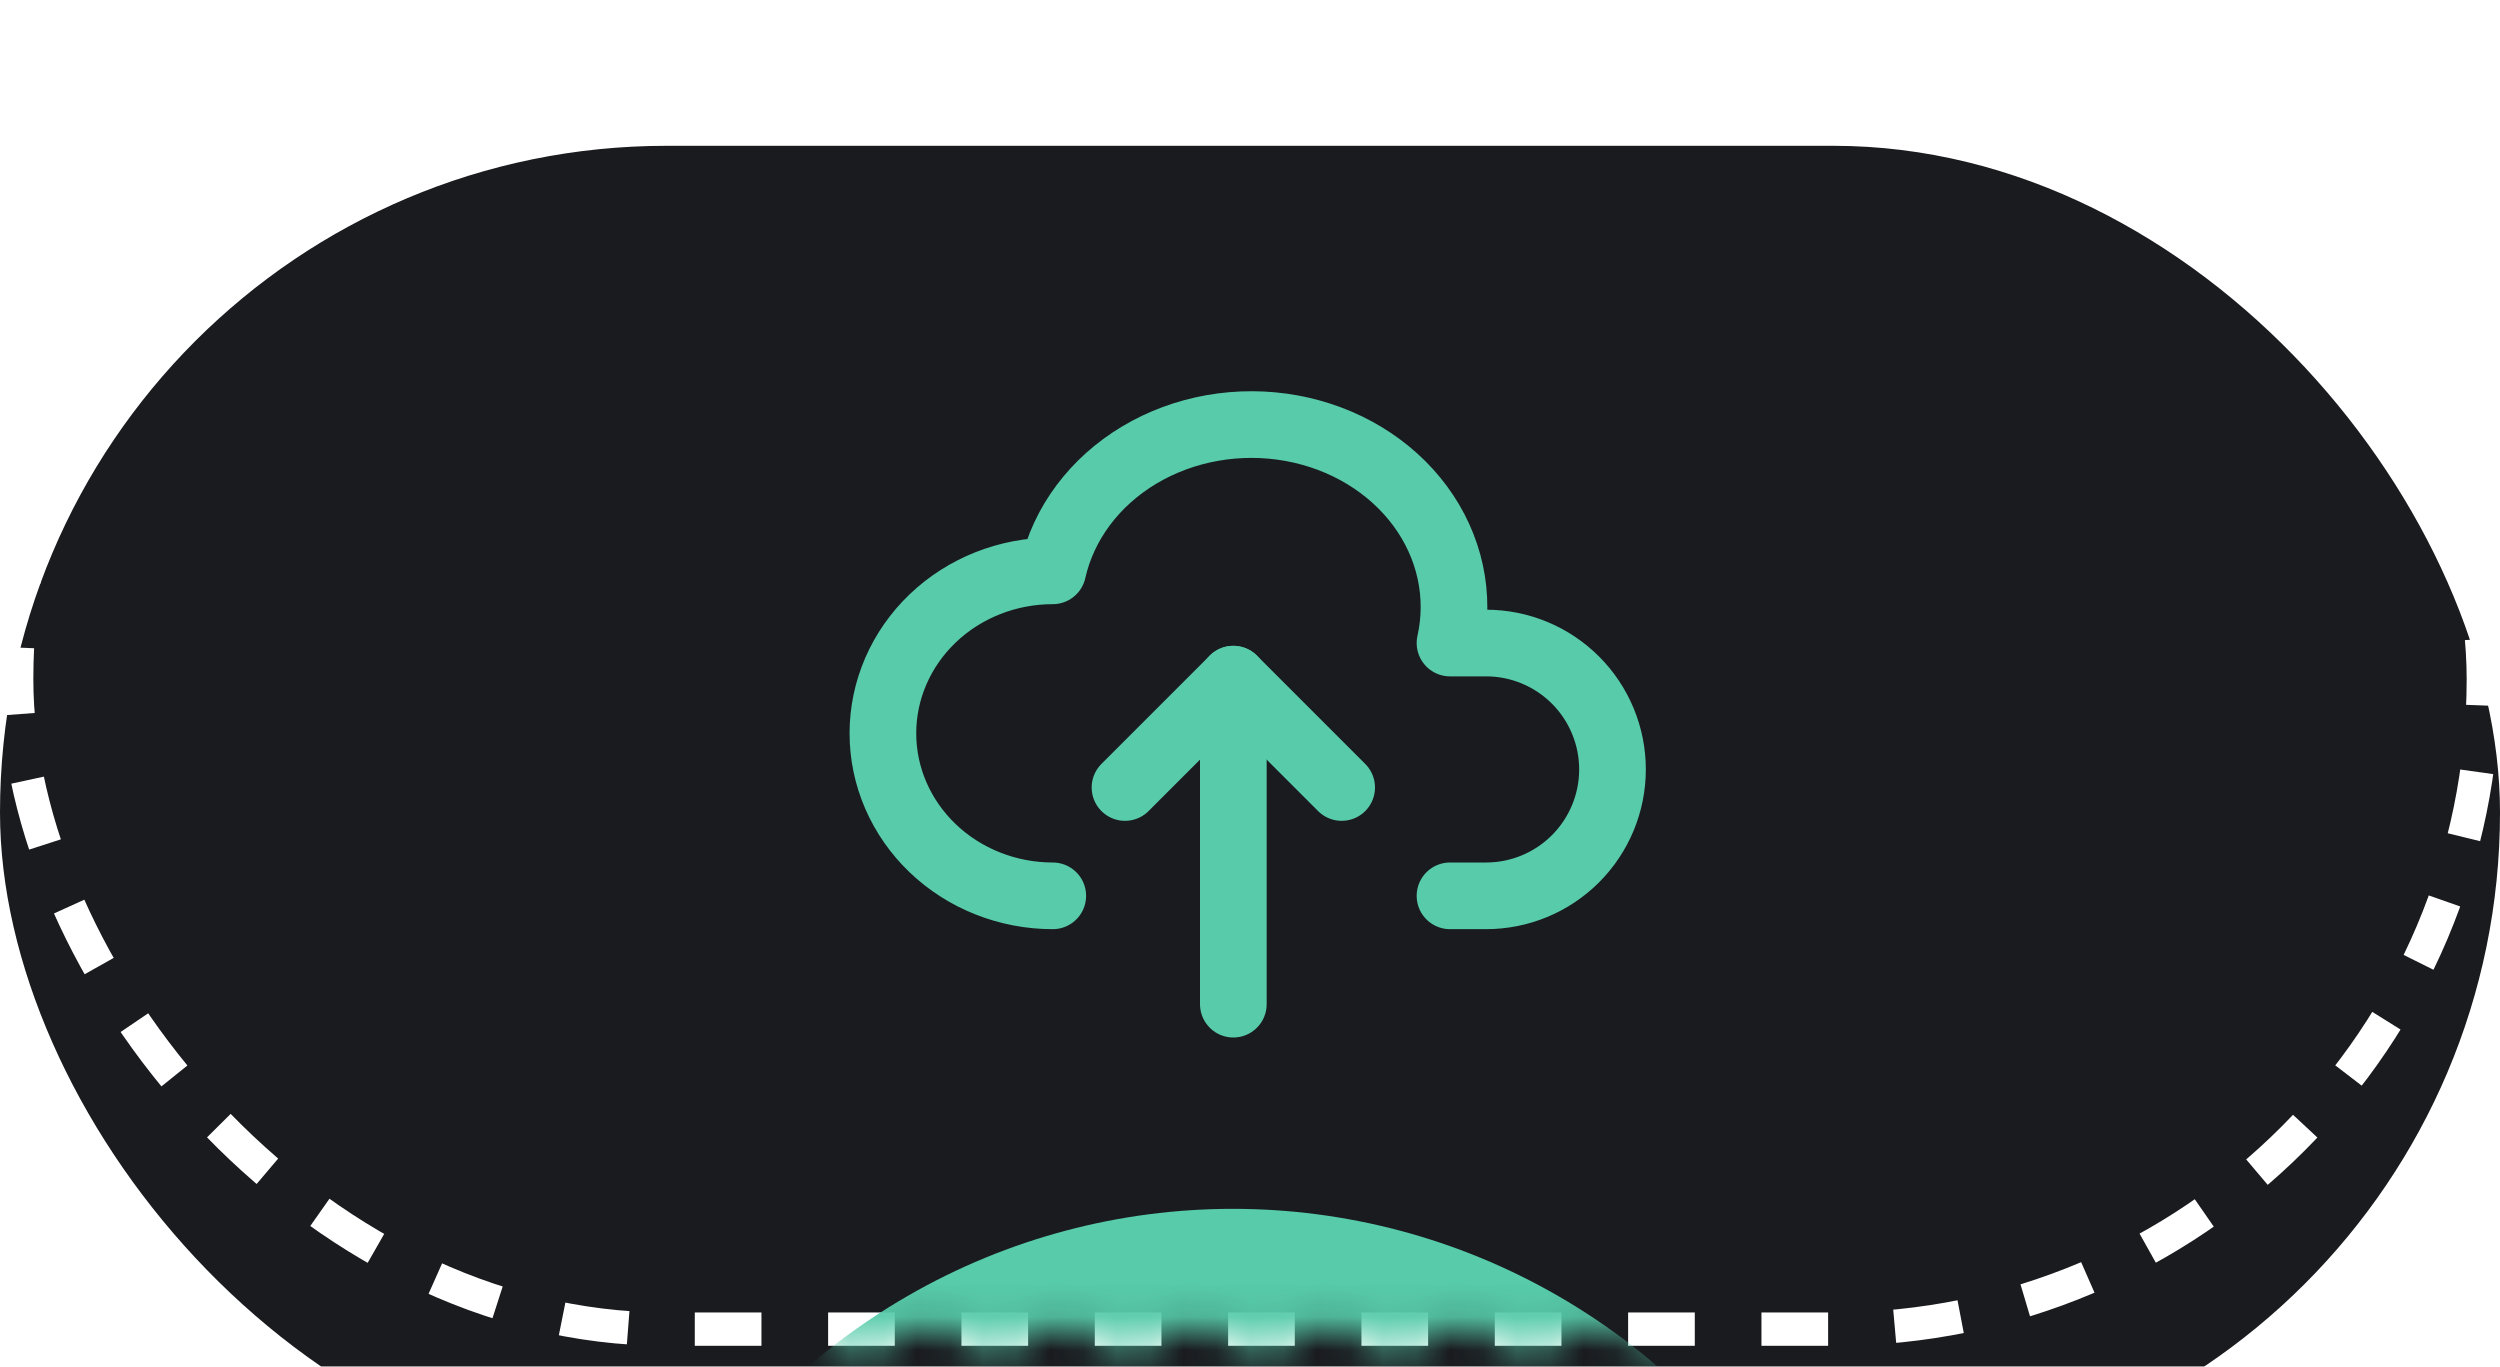 <svg width="75" height="41" viewBox="0 0 75 41" fill="none" xmlns="http://www.w3.org/2000/svg">
<g filter="url(#filter0_i_7_51)">
<rect y="0.374" width="75" height="40" rx="20" fill="#1A1B1F"/>
</g>
<rect x="0.5" y="0.874" width="74" height="39" rx="19.5" stroke="white" stroke-dasharray="2 2"/>
<mask id="mask0_7_51" style="mask-type:alpha" maskUnits="userSpaceOnUse" x="0" y="0" width="75" height="41">
<rect x="0.5" y="0.806" width="74" height="39.069" rx="19.534" fill="#1A1B1F" stroke="white" stroke-dasharray="2 2"/>
</mask>
<g mask="url(#mask0_7_51)">
<g filter="url(#filter1_f_7_51)">
<circle cx="36.986" cy="55.785" r="19.52" fill="#57CBAA"/>
</g>
</g>
<g clip-path="url(#clip0_7_51)">
<path d="M31.583 26.875C30.232 26.875 28.935 26.361 27.98 25.447C27.024 24.532 26.487 23.292 26.487 22C26.487 20.707 27.024 19.467 27.98 18.552C28.935 17.638 30.232 17.125 31.583 17.125C31.903 15.702 32.837 14.452 34.18 13.65C34.845 13.253 35.59 12.977 36.374 12.839C37.157 12.701 37.963 12.703 38.745 12.845C39.528 12.988 40.272 13.267 40.934 13.668C41.596 14.069 42.164 14.583 42.606 15.182C43.047 15.78 43.354 16.451 43.507 17.157C43.66 17.862 43.658 18.587 43.5 19.291H44.583C45.589 19.291 46.553 19.691 47.264 20.402C47.975 21.113 48.375 22.077 48.375 23.083C48.375 24.088 47.975 25.053 47.264 25.764C46.553 26.475 45.589 26.875 44.583 26.875H43.5" stroke="#57CBAA" stroke-width="2" stroke-linecap="round" stroke-linejoin="round"/>
<path d="M33.75 23.625L37 20.375L40.25 23.625" stroke="#57CBAA" stroke-width="2" stroke-linecap="round" stroke-linejoin="round"/>
<path d="M37 20.375V30.125" stroke="#57CBAA" stroke-width="2" stroke-linecap="round" stroke-linejoin="round"/>
</g>
<defs>
<filter id="filter0_i_7_51" x="0" y="0.374" width="75" height="44" filterUnits="userSpaceOnUse" color-interpolation-filters="sRGB">
<feFlood flood-opacity="0" result="BackgroundImageFix"/>
<feBlend mode="normal" in="SourceGraphic" in2="BackgroundImageFix" result="shape"/>
<feColorMatrix in="SourceAlpha" type="matrix" values="0 0 0 0 0 0 0 0 0 0 0 0 0 0 0 0 0 0 127 0" result="hardAlpha"/>
<feMorphology radius="1" operator="erode" in="SourceAlpha" result="effect1_innerShadow_7_51"/>
<feOffset dy="4"/>
<feGaussianBlur stdDeviation="5"/>
<feComposite in2="hardAlpha" operator="arithmetic" k2="-1" k3="1"/>
<feColorMatrix type="matrix" values="0 0 0 0 1 0 0 0 0 1 0 0 0 0 1 0 0 0 0.15 0"/>
<feBlend mode="normal" in2="shape" result="effect1_innerShadow_7_51"/>
</filter>
<filter id="filter1_f_7_51" x="-29.534" y="-10.735" width="133.041" height="133.041" filterUnits="userSpaceOnUse" color-interpolation-filters="sRGB">
<feFlood flood-opacity="0" result="BackgroundImageFix"/>
<feBlend mode="normal" in="SourceGraphic" in2="BackgroundImageFix" result="shape"/>
<feGaussianBlur stdDeviation="23.5" result="effect1_foregroundBlur_7_51"/>
</filter>
<clipPath id="clip0_7_51">
<rect width="26" height="26" fill="white" transform="translate(24 7.374)"/>
</clipPath>
</defs>
</svg>
